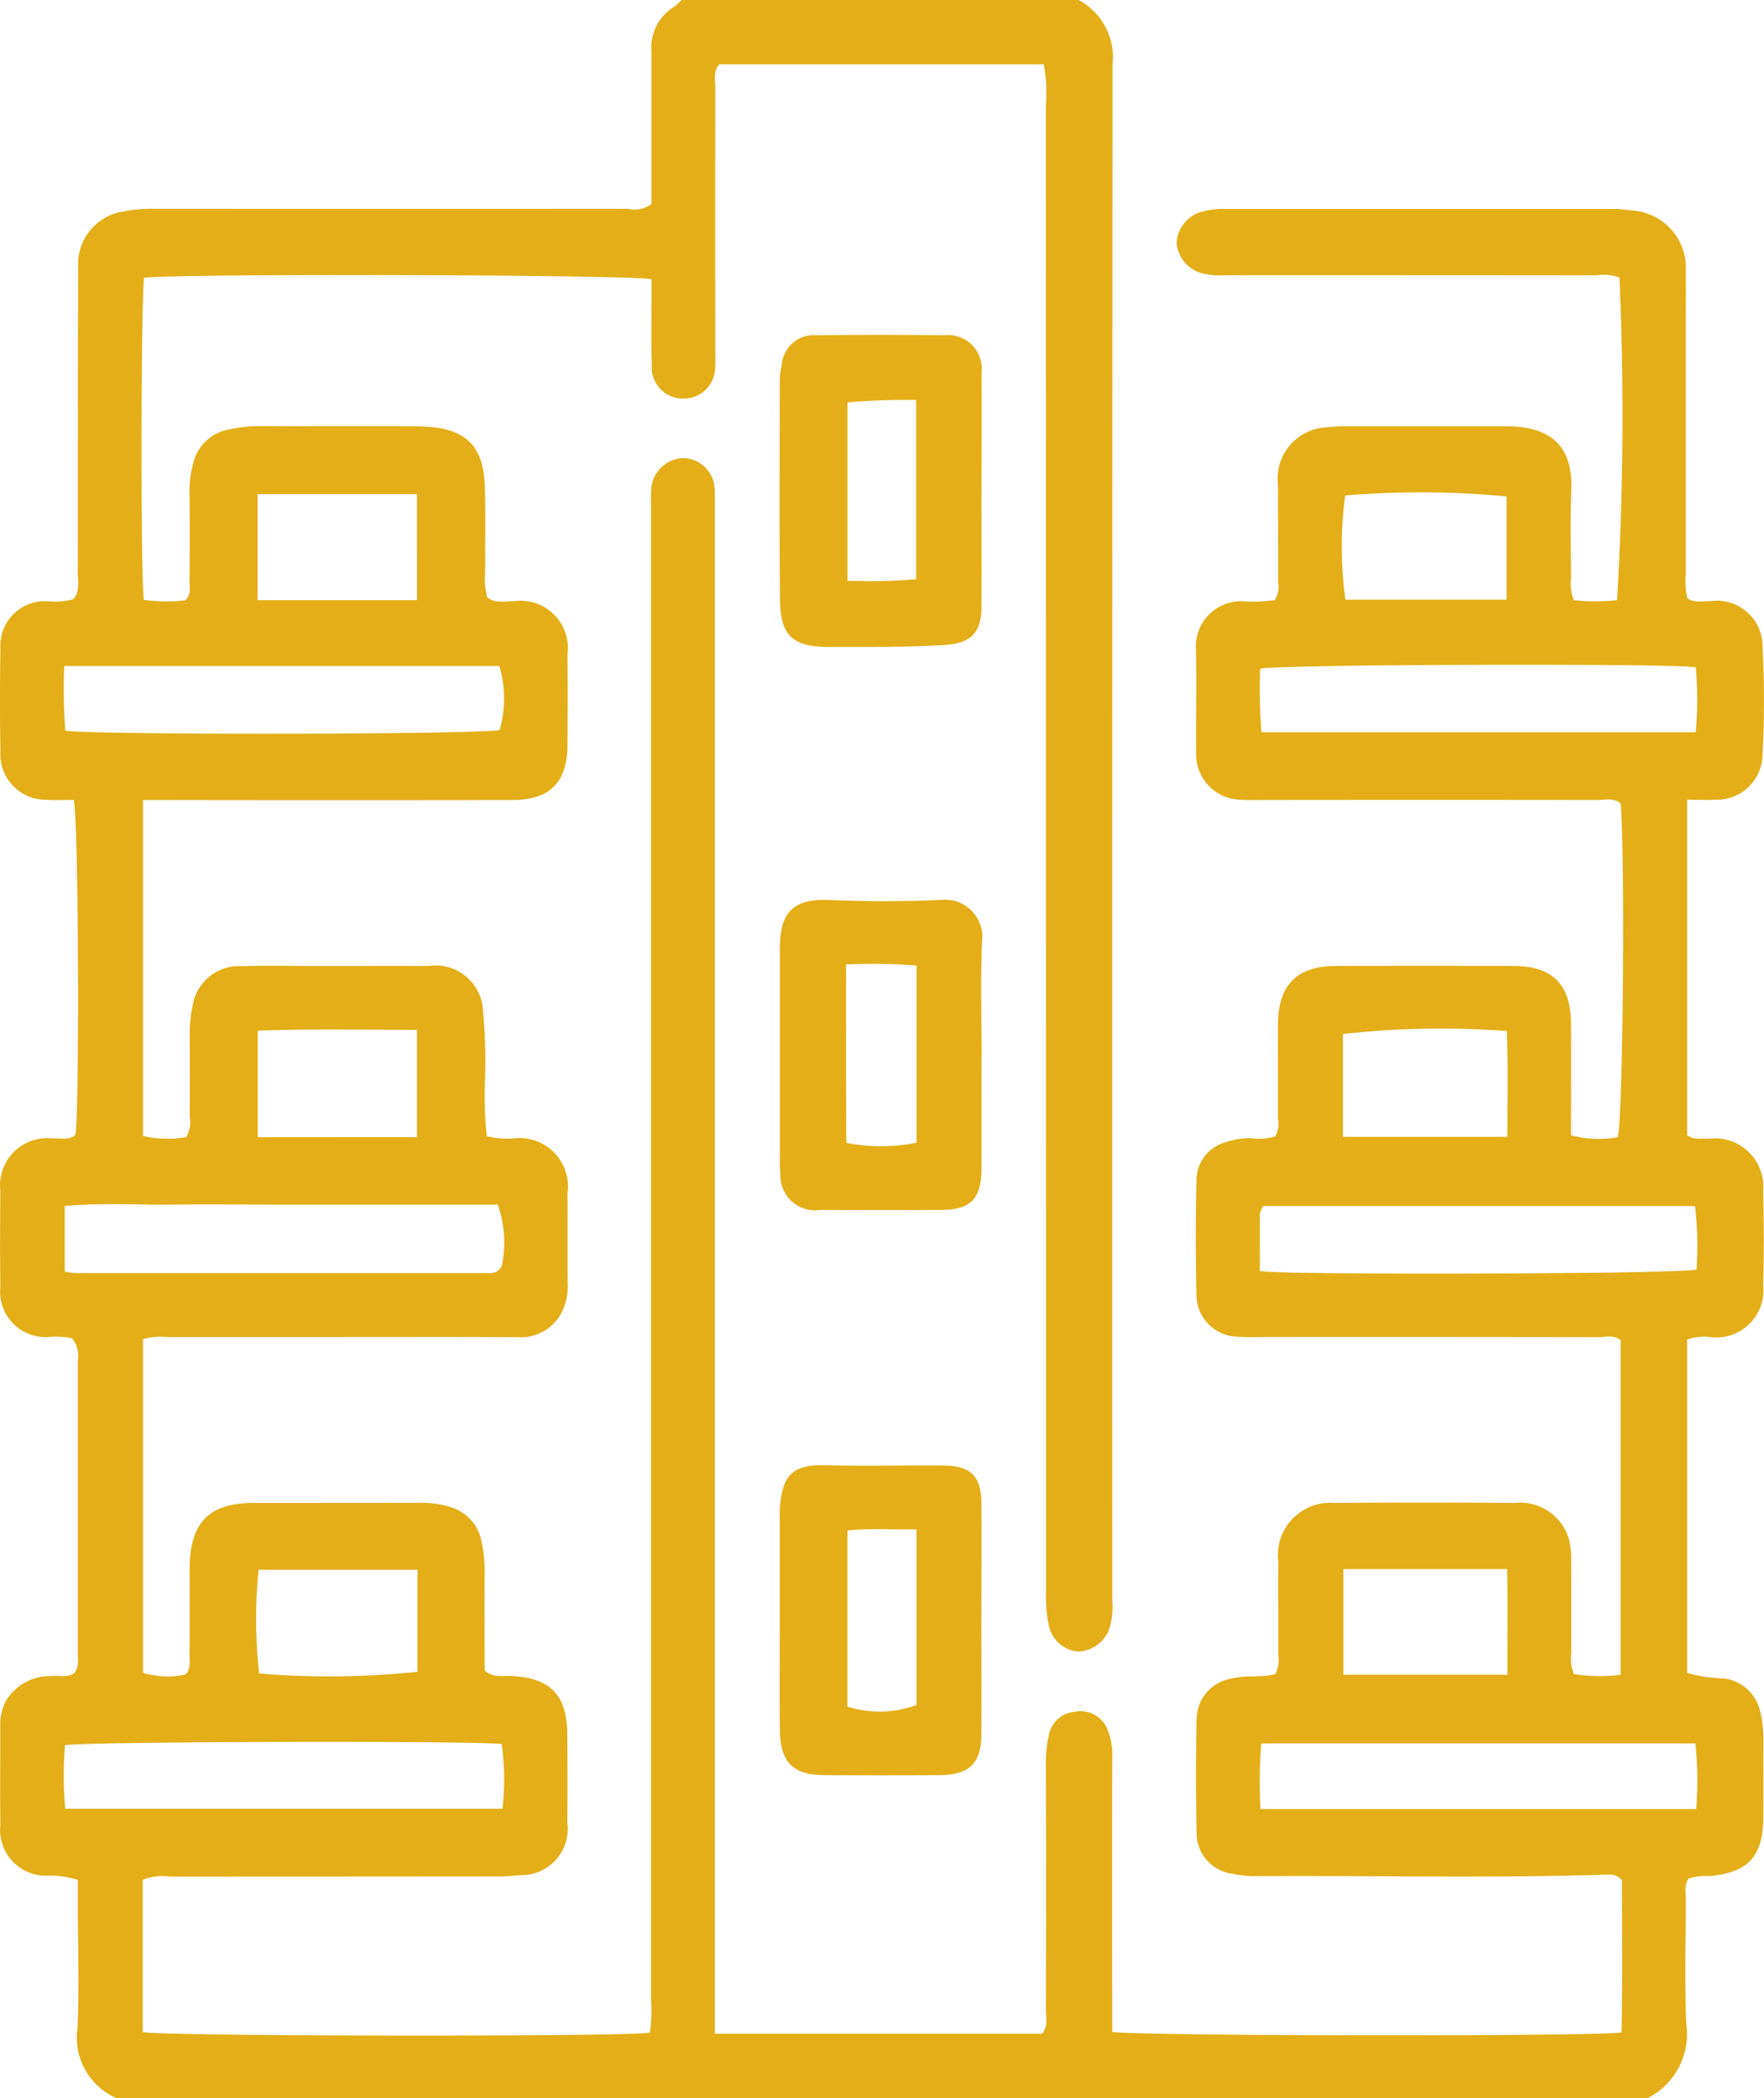 <svg xmlns="http://www.w3.org/2000/svg" xmlns:xlink="http://www.w3.org/1999/xlink" width="82.584" height="98.178" viewBox="0 0 82.584 98.178">
  <defs>
    <clipPath id="clip-path">
      <rect id="Rettangolo_59" data-name="Rettangolo 59" width="82.584" height="98.178" fill="#e3ae17"/>
    </clipPath>
  </defs>
  <g id="Raggruppa_108" data-name="Raggruppa 108" clip-path="url(#clip-path)">
    <path id="Tracciato_58" data-name="Tracciato 58" d="M50.5,0a3.046,3.046,0,0,1,1.584,3.022q-.02,35.952-.011,71.9a3.244,3.244,0,0,1-.184,1.412,1.615,1.615,0,0,1-1.431.949A1.532,1.532,0,0,1,49.109,76.1a6.349,6.349,0,0,1-.137-1.523q0-34.8-.008-69.6a7.437,7.437,0,0,0-.1-1.971H33.677c-.306.346-.188.746-.189,1.116q-.011,6.184,0,12.368c0,.224.008.448-.006.671a1.472,1.472,0,0,1-1.532,1.49,1.455,1.455,0,0,1-1.437-1.483c-.03-1.086-.01-2.173-.011-3.259,0-.285,0-.571,0-.838C29.768,12.844,7.848,12.8,6.748,13c-.149.782-.17,14.066-.013,15.069a7.717,7.717,0,0,0,1.936.025c.3-.281.2-.62.2-.927.012-1.374.017-2.748,0-4.122a4.963,4.963,0,0,1,.164-1.326,2.1,2.1,0,0,1,1.7-1.626,6.79,6.79,0,0,1,1.425-.153c2.4.012,4.794,0,7.19.009.287,0,.575.014.861.039,1.933.17,2.44,1.287,2.486,2.787.041,1.341.007,2.684.015,4.026a3.158,3.158,0,0,0,.1,1.151c.389.31.854.167,1.286.177a2.217,2.217,0,0,1,2.47,2.5c.015,1.406.011,2.812,0,4.218-.007,1.759-.821,2.589-2.581,2.592q-8.053.013-16.106,0H6.694V53.159a5.229,5.229,0,0,0,2.021.054,1.438,1.438,0,0,0,.167-.98q.015-1.917,0-3.835a6.119,6.119,0,0,1,.138-1.33,2.186,2.186,0,0,1,2.222-1.859c1.246-.027,2.493-.007,3.739-.007,1.694,0,3.388-.006,5.081,0a2.226,2.226,0,0,1,2.553,2.134,24.992,24.992,0,0,1,.088,3.251,17.48,17.48,0,0,0,.087,2.584,4.208,4.208,0,0,0,1.265.1,2.27,2.27,0,0,1,2.514,2.576c.01,1.406,0,2.812.008,4.218a2.757,2.757,0,0,1-.3,1.39,2.167,2.167,0,0,1-2.075,1.118c-2.972-.016-5.944-.005-8.916-.006q-3.739,0-7.478,0a2.881,2.881,0,0,0-1.114.1V78.28a4.034,4.034,0,0,0,1.978.083c.268-.27.2-.572.2-.851.009-1.055,0-2.109.005-3.164,0-.351-.005-.7,0-1.055.05-2.089.935-2.961,3.013-2.963,2.588,0,5.177,0,7.766-.005a4.5,4.5,0,0,1,1.415.194,2.074,2.074,0,0,1,1.471,1.607,6.457,6.457,0,0,1,.146,1.519c-.011,1.53,0,3.06,0,4.521.414.365.815.243,1.185.258,1.88.077,2.672.873,2.685,2.73.009,1.374.017,2.748,0,4.123a2.165,2.165,0,0,1-2.2,2.469,8.757,8.757,0,0,1-1.146.06q-7.622.007-15.244.008a2.529,2.529,0,0,0-1.285.152v7.124c.692.2,22.733.232,23.741.028a6.586,6.586,0,0,0,.058-1.5q0-34.85,0-69.7c0-.351-.018-.7.011-1.054a1.543,1.543,0,0,1,1.524-1.428,1.5,1.5,0,0,1,1.437,1.4c.024.254.01.511.01.767q0,35.233,0,70.466v1.1H48.791c.289-.341.173-.775.175-1.174q.016-5.657,0-11.313a6.328,6.328,0,0,1,.142-1.521,1.354,1.354,0,0,1,1.207-1.059,1.367,1.367,0,0,1,1.508.767,3.17,3.17,0,0,1,.248,1.4q-.011,5.848,0,11.7v1.11c.812.2,22.775.227,23.845.029.051-2.383.02-4.792.02-7.117a.716.716,0,0,0-.6-.27c-5.558.175-11.118.037-16.677.074a4.859,4.859,0,0,1-.949-.112,1.914,1.914,0,0,1-1.689-1.909q-.055-2.683,0-5.368a1.944,1.944,0,0,1,1.637-1.858c.683-.18,1.4-.026,2.045-.21a1.342,1.342,0,0,0,.139-.878c.006-1.47-.01-2.94,0-4.41a2.451,2.451,0,0,1,2.648-2.719q4.218-.036,8.437,0a2.365,2.365,0,0,1,2.54,1.757,3.835,3.835,0,0,1,.09.948c.009,1.438,0,2.876.006,4.314a1.827,1.827,0,0,0,.125.992,8.039,8.039,0,0,0,2.185.032V62.709c-.329-.258-.728-.136-1.1-.137q-7.91-.013-15.819-.006a11.48,11.48,0,0,1-1.15-.022,1.966,1.966,0,0,1-1.787-1.827c-.043-1.852-.048-3.707,0-5.559a1.841,1.841,0,0,1,1.34-1.7,3.374,3.374,0,0,1,1.223-.195,2.6,2.6,0,0,0,1.128-.089,1.26,1.26,0,0,0,.121-.839c.007-1.47-.007-2.94,0-4.41.012-1.831.892-2.72,2.7-2.724q4.17-.008,8.341,0c1.823.006,2.673.875,2.68,2.725.007,1.723,0,3.447,0,5.2a5.057,5.057,0,0,0,2.183.091c.25-.721.354-13.007.141-15.625-.323-.267-.722-.154-1.089-.155q-7.909-.011-15.819,0c-.288,0-.577.015-.862-.011A2.133,2.133,0,0,1,56,35.164c-.019-1.63.036-3.261-.015-4.889a2.119,2.119,0,0,1,2.105-2.142,7.607,7.607,0,0,0,1.584-.051,1.146,1.146,0,0,0,.16-.863c.008-1.5-.006-3,0-4.506a2.4,2.4,0,0,1,2.338-2.718,6.637,6.637,0,0,1,.955-.046q3.547,0,7.094,0c.128,0,.256,0,.383,0,2.3.03,3.03,1.228,2.958,3-.055,1.372-.017,2.748-.009,4.122a1.911,1.911,0,0,0,.131,1.015,9.6,9.6,0,0,0,2.02,0,145.842,145.842,0,0,0,.113-15.1,2.232,2.232,0,0,0-1.115-.1q-8.629-.009-17.257-.006a4.071,4.071,0,0,1-1.142-.082,1.626,1.626,0,0,1-1.221-1.425,1.613,1.613,0,0,1,1.172-1.464A3.935,3.935,0,0,1,57.4,9.778q9.108,0,18.216,0c.32,0,.635.063.95.086a2.687,2.687,0,0,1,2.357,2.8c.007.959,0,1.917,0,2.876q0,5.657,0,11.313A3.363,3.363,0,0,0,79,28c.346.235.74.118,1.11.128a2.134,2.134,0,0,1,2.406,2.162,46.986,46.986,0,0,1,0,4.982,2.142,2.142,0,0,1-2.246,2.151c-.407.029-.817,0-1.284,0V53.117c.345.269.742.139,1.112.159a2.267,2.267,0,0,1,2.447,2.468c.034,1.469.039,2.941,0,4.41a2.2,2.2,0,0,1-2.459,2.415,2.5,2.5,0,0,0-1.1.111V78.284a7.146,7.146,0,0,0,1.756.261,2.006,2.006,0,0,1,1.676,1.6,5.368,5.368,0,0,1,.134,1.327c0,1.182.007,2.365,0,3.547-.009,1.86-.7,2.61-2.547,2.774a2.381,2.381,0,0,0-.951.117c-.227.309-.128.672-.13,1.013-.008,1.918-.057,3.837.018,5.752a3.364,3.364,0,0,1-1.794,3.5H5.435a3.082,3.082,0,0,1-1.806-3.265c.083-1.849.019-3.7.018-5.556,0-.474,0-.948,0-1.38a4.243,4.243,0,0,0-1.518-.2A2.143,2.143,0,0,1,.016,85.415c-.017-1.565,0-3.13-.006-4.695a2.365,2.365,0,0,1,.3-1.187,2.427,2.427,0,0,1,2.108-1.1c.369-.047.77.1,1.075-.159a.956.956,0,0,0,.153-.674q0-6.995,0-13.989a1.238,1.238,0,0,0-.273-.979,3.3,3.3,0,0,0-1.049-.071A2.13,2.13,0,0,1,.015,60.224c-.016-1.5-.011-3,0-4.5a2.215,2.215,0,0,1,2.419-2.456c.369-.017.768.109,1.094-.155.2-1.032.155-14.805-.076-15.681-.409,0-.852.029-1.29-.005A2.131,2.131,0,0,1,.018,35.194c-.022-1.629-.025-3.258,0-4.886A2.085,2.085,0,0,1,2.2,28.133a3.471,3.471,0,0,0,1.23-.09c.33-.391.211-.858.212-1.292.011-4.759,0-9.518.018-14.277A2.486,2.486,0,0,1,5.76,9.9a6.384,6.384,0,0,1,1.425-.129q11.115.006,22.229,0A1.326,1.326,0,0,0,30.5,9.546V8.573q0-3.066,0-6.132A2.246,2.246,0,0,1,31.551.323,2.243,2.243,0,0,0,31.9,0ZM3.053,84.644h20.47a12.1,12.1,0,0,0-.035-3.031c-1.5-.166-19.708-.114-20.446.055a18.376,18.376,0,0,0,.011,2.975M3.029,59.5a3.573,3.573,0,0,0,.462.072q9.676,0,19.351,0a.6.6,0,0,0,.656-.351,5.375,5.375,0,0,0-.194-2.852H13.152c-1.692,0-3.385-.017-5.077,0-1.672.021-3.351-.094-5.046.07Zm-.02-28.334a25.372,25.372,0,0,0,.05,3.021c.967.214,19.549.188,20.338-.028a5.436,5.436,0,0,0-.019-2.993Zm76.379,3.1a16.64,16.64,0,0,0,0-3.044c-1.393-.19-19.66-.13-20.393.071a25.1,25.1,0,0,0,.063,2.973ZM58.982,59.48c1.493.2,19.715.133,20.443-.069a15.957,15.957,0,0,0-.07-2.975h-20.2a.772.772,0,0,0-.172.618c-.006.793,0,1.586,0,2.426m.028,25.174h20.4a16.667,16.667,0,0,0-.037-3.07H59.048a23.023,23.023,0,0,0-.039,3.07m11.525-61.42a41.6,41.6,0,0,0-7.56-.046,18.221,18.221,0,0,0,.014,4.875h7.546ZM62.87,53.2h7.7c0-1.7.036-3.335-.025-4.95a40.684,40.684,0,0,0-7.675.138Zm-43.351.014V48.194c-2.542,0-5.006-.058-7.454.038v4.986Zm0-30.088H12.06v4.957h7.461ZM70.571,78.37c0-1.709.016-3.284-.009-4.946H62.891V78.37ZM19.543,73.455H12.106a23.226,23.226,0,0,0,.026,4.856,39.689,39.689,0,0,0,7.411-.08Z" transform="translate(0)" fill="#e3ae17"/>
    <path id="Tracciato_59" data-name="Tracciato 59" d="M199.764,88.975c0,1.821.009,3.643,0,5.464-.008,1.236-.51,1.7-1.74,1.78-1.66.1-3.319.094-4.98.093-.192,0-.384,0-.575,0-1.533-.046-2.113-.529-2.133-2.181-.042-3.418-.017-6.838-.012-10.256a3.751,3.751,0,0,1,.09-.757,1.506,1.506,0,0,1,1.654-1.393q2.971-.035,5.943,0a1.583,1.583,0,0,1,1.756,1.789c.011,1.821,0,3.643,0,5.464Zm-6.272-4.109v8.347a27.008,27.008,0,0,0,3.216-.07V84.754a31.731,31.731,0,0,0-3.216.111" transform="translate(-153.817 -66.036)" fill="#e3ae17"/>
    <path id="Tracciato_60" data-name="Tracciato 60" d="M199.8,364.807c0,1.787.007,3.574,0,5.36-.007,1.353-.555,1.9-1.93,1.912q-2.728.023-5.456,0c-1.423-.009-2.019-.6-2.043-2.054-.027-1.659-.006-3.318-.007-4.978q0-2.441,0-4.882c0-.223-.012-.448.009-.67.115-1.173.369-1.96,2.041-1.915,1.881.051,3.765,0,5.647.017,1.245.011,1.732.505,1.74,1.751.012,1.819,0,3.637,0,5.456Zm-3.035-4.225c-1.156.021-2.2-.068-3.237.053v8.24a4.979,4.979,0,0,0,3.237-.076Z" transform="translate(-153.857 -289.014)" fill="#e3ae17"/>
    <path id="Tracciato_61" data-name="Tracciato 61" d="M199.817,226.911c0,1.756.005,3.512,0,5.267-.006,1.417-.5,1.922-1.881,1.929q-2.825.015-5.65,0a1.629,1.629,0,0,1-1.882-1.691,6.349,6.349,0,0,1-.024-.765q0-4.789,0-9.577,0-.1,0-.192c.006-1.514.448-2.357,2.29-2.277,1.753.076,3.514.079,5.266-.005a1.744,1.744,0,0,1,1.91,1.947c-.08,1.784-.021,3.574-.023,5.362m-6.345-4.288c.007,2.882-.011,5.633.016,8.35a8.408,8.408,0,0,0,3.287-.01v-8.289a26.912,26.912,0,0,0-3.3-.05" transform="translate(-153.869 -177.49)" fill="#e3ae17"/>
  </g>
</svg>

